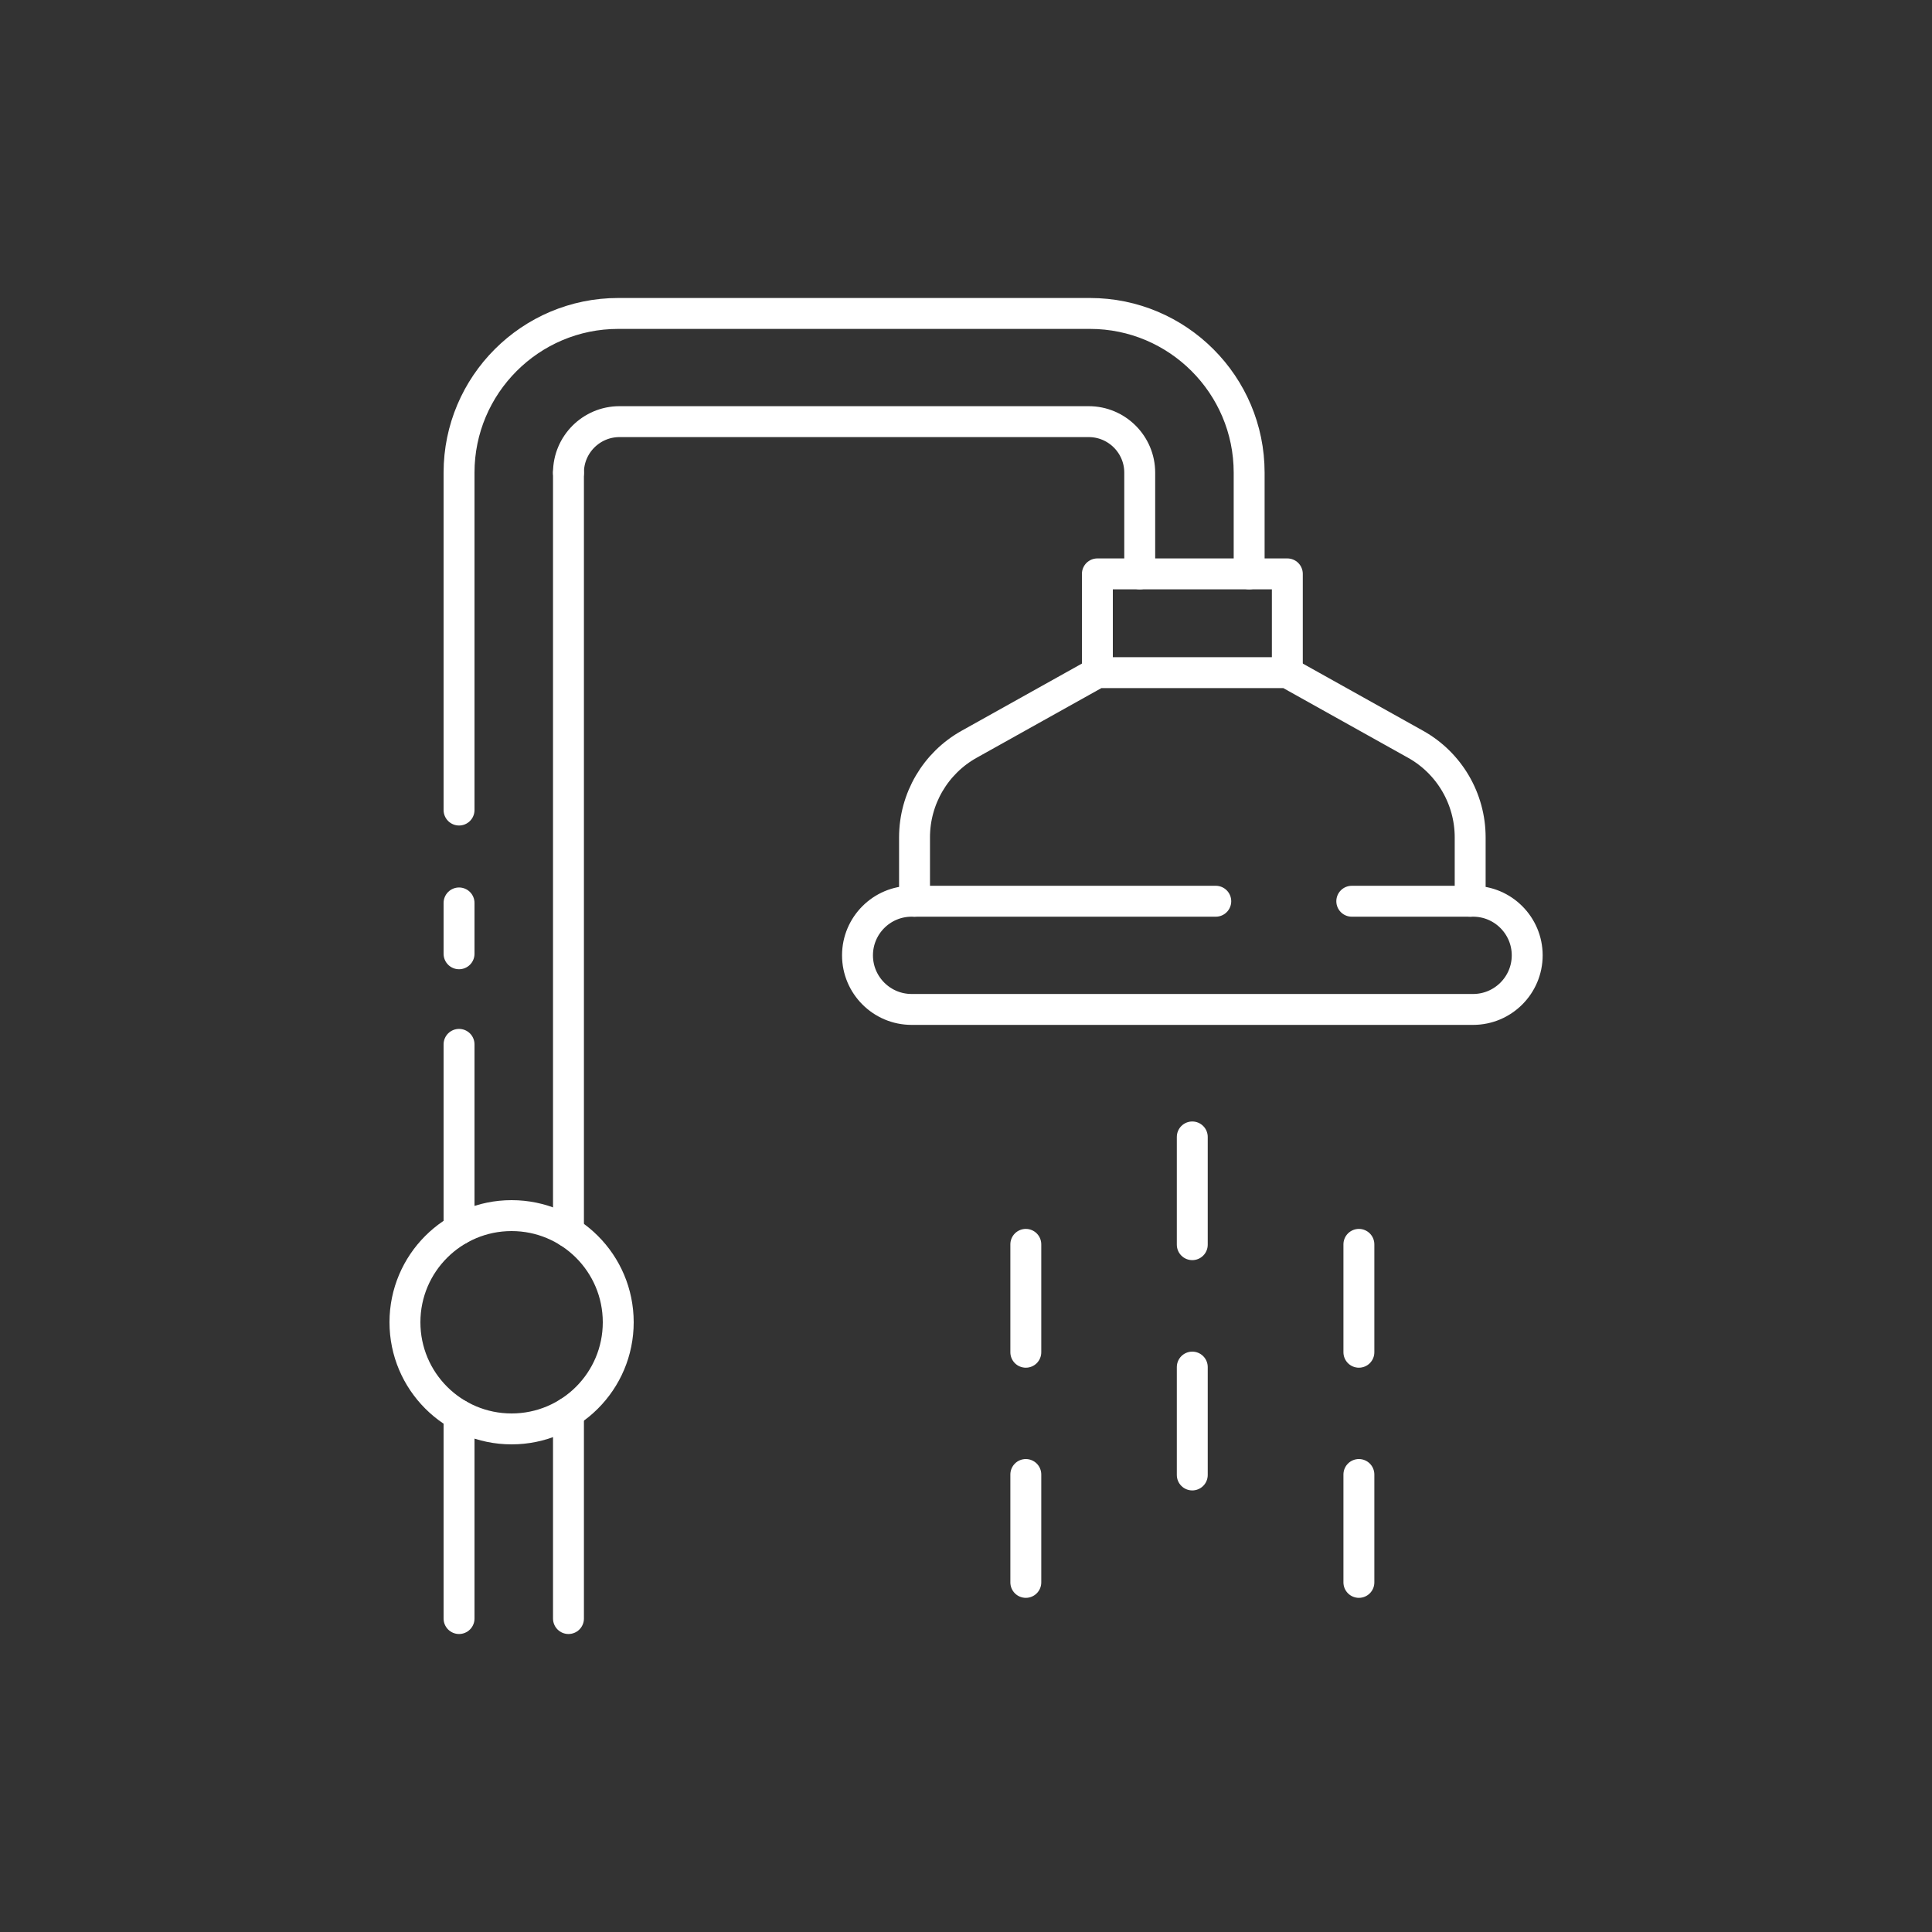 <?xml version="1.0" encoding="UTF-8"?>
<svg id="icons" xmlns="http://www.w3.org/2000/svg" viewBox="0 0 125 125">
  <rect x="0" y="0" width="125" height="125" fill="#333333" stroke="none"/>
  <defs>
    <style>
      .cls-1 {
        fill: none;
        stroke: #fff;
        stroke-linecap: round;
        stroke-linejoin: round;
        stroke-width: 2px;
      }
    </style>
  </defs>
  <polyline class="cls-1" points="83.29 43.52 83.29 37.13 71 37.13 71 43.52"/>
  <path class="cls-1" d="M95.12,58.31v-4.13c0-2.5-1.35-4.81-3.54-6.03l-8.29-4.63h-12.29l-8.29,4.63c-2.19,1.22-3.54,3.53-3.54,6.03v4.13"/>
  <path class="cls-1" d="M87.46,58.31h7.85c1.93,0,3.5,1.57,3.5,3.5s-1.57,3.5-3.5,3.5h-36.33c-1.93,0-3.5-1.57-3.5-3.5s1.57-3.5,3.5-3.5h19.68"/>
  <line class="cls-1" x1="36.78" y1="104.72" x2="36.78" y2="91.39"/>
  <line class="cls-1" x1="29.7" y1="91.56" x2="29.7" y2="104.72"/>
  <path class="cls-1" d="M73.74,37.13v-6.55c0-1.82-1.48-3.3-3.3-3.3h-30.36c-1.82,0-3.3,1.48-3.3,3.3"/>
  <line class="cls-1" x1="36.78" y1="30.58" x2="36.78" y2="79.71"/>
  <path class="cls-1" d="M29.7,52.41v-21.83c0-5.68,4.62-10.3,10.3-10.3h30.52c5.68,0,10.3,4.62,10.3,10.3v6.55"/>
  <line class="cls-1" x1="29.7" y1="61.71" x2="29.7" y2="58.42"/>
  <line class="cls-1" x1="29.7" y1="79.54" x2="29.7" y2="67.57"/>
  <line class="cls-1" x1="66.37" y1="80.51" x2="66.37" y2="87.49"/>
  <line class="cls-1" x1="77.14" y1="73.56" x2="77.14" y2="80.53"/>
  <line class="cls-1" x1="87.92" y1="80.51" x2="87.92" y2="87.49"/>
  <line class="cls-1" x1="66.37" y1="95.4" x2="66.37" y2="102.38"/>
  <line class="cls-1" x1="77.14" y1="88.45" x2="77.14" y2="95.43"/>
  <line class="cls-1" x1="87.92" y1="95.4" x2="87.92" y2="102.38"/>
  <circle class="cls-1" cx="33.1" cy="85.55" r="6.9"/>
</svg>